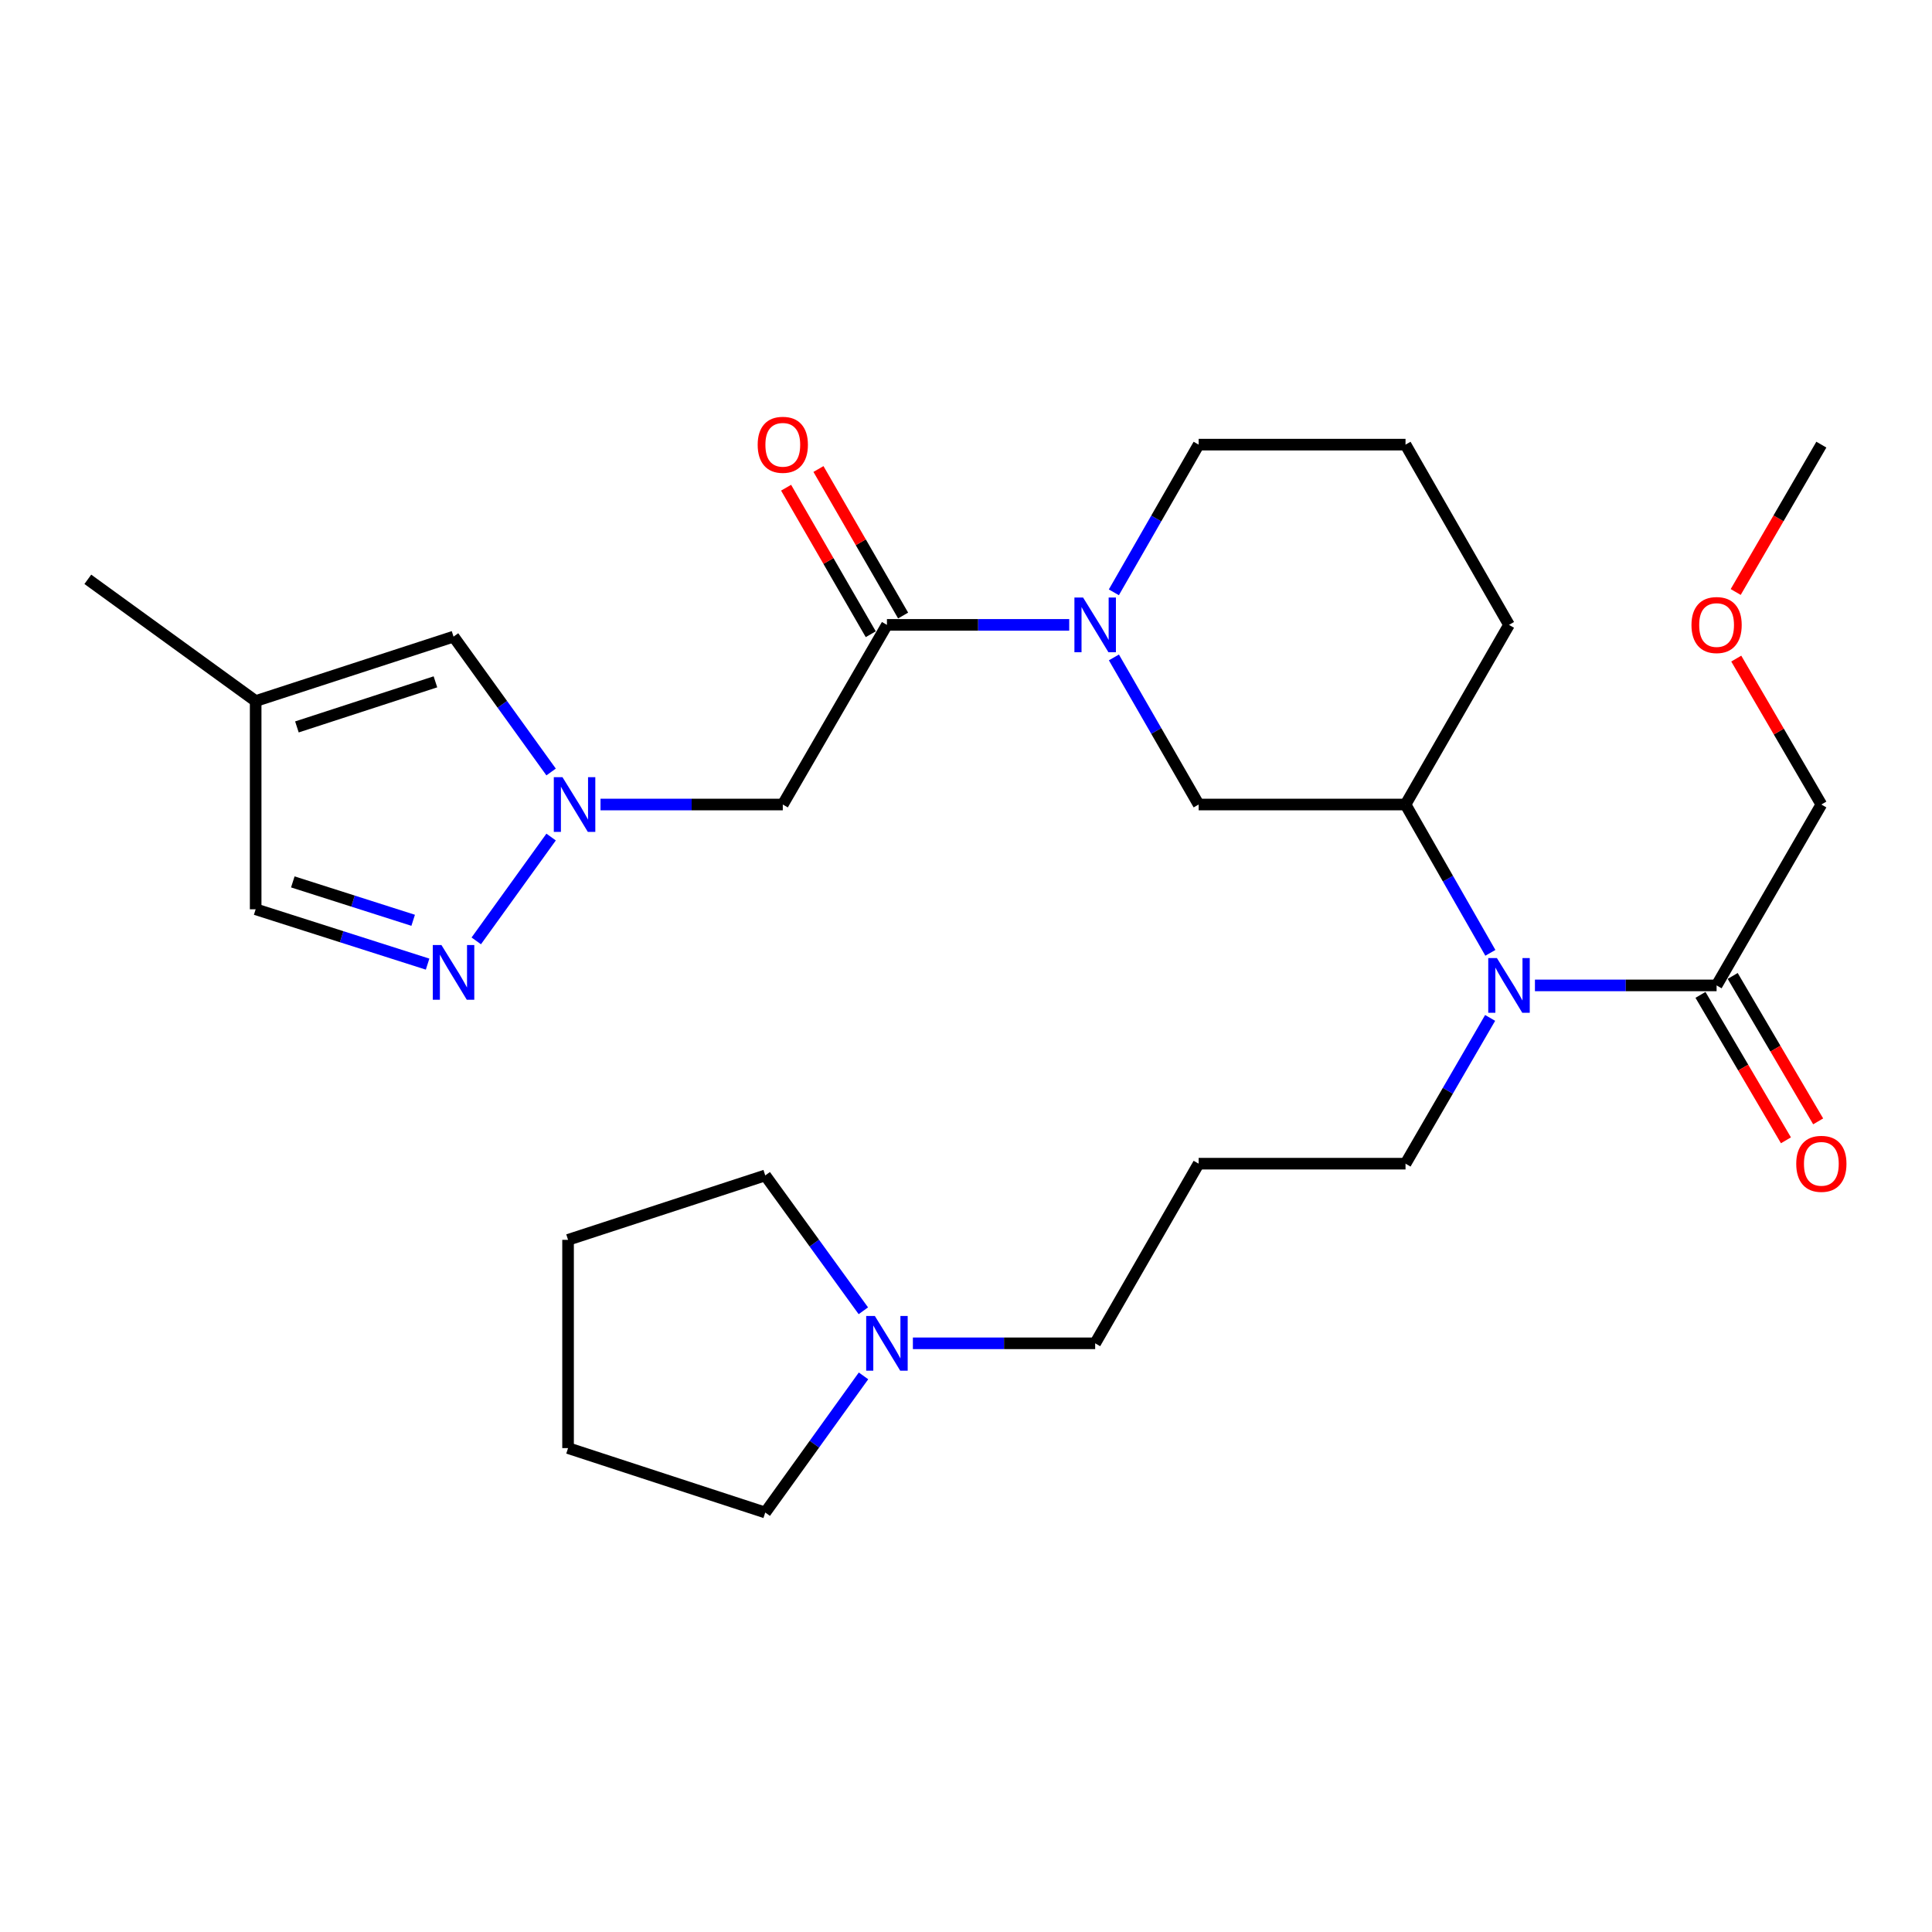 <?xml version='1.0' encoding='iso-8859-1'?>
<svg version='1.1' baseProfile='full'
              xmlns='http://www.w3.org/2000/svg'
                      xmlns:rdkit='http://www.rdkit.org/xml'
                      xmlns:xlink='http://www.w3.org/1999/xlink'
                  xml:space='preserve'
width='1000px' height='1000px' viewBox='0 0 1000 1000'>
<!-- END OF HEADER -->
<rect style='opacity:1.0;fill:#FFFFFF;stroke:none' width='1000' height='1000' x='0' y='0'> </rect>
<path class='bond-2' d='M 285.253,433.255 L 246.514,486.997' style='fill:none;fill-rule:evenodd;stroke:#0000FF;stroke-width:6px;stroke-linecap:butt;stroke-linejoin:miter;stroke-opacity:1' />
<path class='bond-3' d='M 310.825,416.417 L 357.999,416.417' style='fill:none;fill-rule:evenodd;stroke:#0000FF;stroke-width:6px;stroke-linecap:butt;stroke-linejoin:miter;stroke-opacity:1' />
<path class='bond-3' d='M 357.999,416.417 L 405.173,416.417' style='fill:none;fill-rule:evenodd;stroke:#000000;stroke-width:6px;stroke-linecap:butt;stroke-linejoin:miter;stroke-opacity:1' />
<path class='bond-5' d='M 285.253,399.579 L 260.002,364.549' style='fill:none;fill-rule:evenodd;stroke:#0000FF;stroke-width:6px;stroke-linecap:butt;stroke-linejoin:miter;stroke-opacity:1' />
<path class='bond-5' d='M 260.002,364.549 L 234.75,329.519' style='fill:none;fill-rule:evenodd;stroke:#000000;stroke-width:6px;stroke-linecap:butt;stroke-linejoin:miter;stroke-opacity:1' />
<path class='bond-0' d='M 553.422,323.435 L 506.248,323.435' style='fill:none;fill-rule:evenodd;stroke:#0000FF;stroke-width:6px;stroke-linecap:butt;stroke-linejoin:miter;stroke-opacity:1' />
<path class='bond-0' d='M 506.248,323.435 L 459.075,323.435' style='fill:none;fill-rule:evenodd;stroke:#000000;stroke-width:6px;stroke-linecap:butt;stroke-linejoin:miter;stroke-opacity:1' />
<path class='bond-6' d='M 576.558,340.278 L 598.486,378.348' style='fill:none;fill-rule:evenodd;stroke:#0000FF;stroke-width:6px;stroke-linecap:butt;stroke-linejoin:miter;stroke-opacity:1' />
<path class='bond-6' d='M 598.486,378.348 L 620.415,416.417' style='fill:none;fill-rule:evenodd;stroke:#000000;stroke-width:6px;stroke-linecap:butt;stroke-linejoin:miter;stroke-opacity:1' />
<path class='bond-15' d='M 576.53,306.586 L 598.472,268.364' style='fill:none;fill-rule:evenodd;stroke:#0000FF;stroke-width:6px;stroke-linecap:butt;stroke-linejoin:miter;stroke-opacity:1' />
<path class='bond-15' d='M 598.472,268.364 L 620.415,230.142' style='fill:none;fill-rule:evenodd;stroke:#000000;stroke-width:6px;stroke-linecap:butt;stroke-linejoin:miter;stroke-opacity:1' />
<path class='bond-1' d='M 459.075,323.435 L 405.173,416.417' style='fill:none;fill-rule:evenodd;stroke:#000000;stroke-width:6px;stroke-linecap:butt;stroke-linejoin:miter;stroke-opacity:1' />
<path class='bond-12' d='M 467.45,318.596 L 445.541,280.676' style='fill:none;fill-rule:evenodd;stroke:#000000;stroke-width:6px;stroke-linecap:butt;stroke-linejoin:miter;stroke-opacity:1' />
<path class='bond-12' d='M 445.541,280.676 L 423.633,242.756' style='fill:none;fill-rule:evenodd;stroke:#FF0000;stroke-width:6px;stroke-linecap:butt;stroke-linejoin:miter;stroke-opacity:1' />
<path class='bond-12' d='M 450.699,328.275 L 428.79,290.354' style='fill:none;fill-rule:evenodd;stroke:#000000;stroke-width:6px;stroke-linecap:butt;stroke-linejoin:miter;stroke-opacity:1' />
<path class='bond-12' d='M 428.79,290.354 L 406.881,252.434' style='fill:none;fill-rule:evenodd;stroke:#FF0000;stroke-width:6px;stroke-linecap:butt;stroke-linejoin:miter;stroke-opacity:1' />
<path class='bond-10' d='M 221.323,499.032 L 176.827,484.837' style='fill:none;fill-rule:evenodd;stroke:#0000FF;stroke-width:6px;stroke-linecap:butt;stroke-linejoin:miter;stroke-opacity:1' />
<path class='bond-10' d='M 176.827,484.837 L 132.332,470.642' style='fill:none;fill-rule:evenodd;stroke:#000000;stroke-width:6px;stroke-linecap:butt;stroke-linejoin:miter;stroke-opacity:1' />
<path class='bond-10' d='M 213.854,476.342 L 182.707,466.405' style='fill:none;fill-rule:evenodd;stroke:#0000FF;stroke-width:6px;stroke-linecap:butt;stroke-linejoin:miter;stroke-opacity:1' />
<path class='bond-10' d='M 182.707,466.405 L 151.56,456.469' style='fill:none;fill-rule:evenodd;stroke:#000000;stroke-width:6px;stroke-linecap:butt;stroke-linejoin:miter;stroke-opacity:1' />
<path class='bond-4' d='M 771.413,493.188 L 749.456,454.802' style='fill:none;fill-rule:evenodd;stroke:#0000FF;stroke-width:6px;stroke-linecap:butt;stroke-linejoin:miter;stroke-opacity:1' />
<path class='bond-4' d='M 749.456,454.802 L 727.498,416.417' style='fill:none;fill-rule:evenodd;stroke:#000000;stroke-width:6px;stroke-linecap:butt;stroke-linejoin:miter;stroke-opacity:1' />
<path class='bond-7' d='M 794.482,510.044 L 841.494,510.044' style='fill:none;fill-rule:evenodd;stroke:#0000FF;stroke-width:6px;stroke-linecap:butt;stroke-linejoin:miter;stroke-opacity:1' />
<path class='bond-7' d='M 841.494,510.044 L 888.505,510.044' style='fill:none;fill-rule:evenodd;stroke:#000000;stroke-width:6px;stroke-linecap:butt;stroke-linejoin:miter;stroke-opacity:1' />
<path class='bond-16' d='M 771.289,526.871 L 749.394,564.594' style='fill:none;fill-rule:evenodd;stroke:#0000FF;stroke-width:6px;stroke-linecap:butt;stroke-linejoin:miter;stroke-opacity:1' />
<path class='bond-16' d='M 749.394,564.594 L 727.498,602.317' style='fill:none;fill-rule:evenodd;stroke:#000000;stroke-width:6px;stroke-linecap:butt;stroke-linejoin:miter;stroke-opacity:1' />
<path class='bond-8' d='M 234.75,329.519 L 132.332,362.859' style='fill:none;fill-rule:evenodd;stroke:#000000;stroke-width:6px;stroke-linecap:butt;stroke-linejoin:miter;stroke-opacity:1' />
<path class='bond-8' d='M 225.376,352.916 L 153.683,376.255' style='fill:none;fill-rule:evenodd;stroke:#000000;stroke-width:6px;stroke-linecap:butt;stroke-linejoin:miter;stroke-opacity:1' />
<path class='bond-9' d='M 620.415,416.417 L 727.498,416.417' style='fill:none;fill-rule:evenodd;stroke:#000000;stroke-width:6px;stroke-linecap:butt;stroke-linejoin:miter;stroke-opacity:1' />
<path class='bond-13' d='M 880.165,514.945 L 902.283,552.584' style='fill:none;fill-rule:evenodd;stroke:#000000;stroke-width:6px;stroke-linecap:butt;stroke-linejoin:miter;stroke-opacity:1' />
<path class='bond-13' d='M 902.283,552.584 L 924.402,590.222' style='fill:none;fill-rule:evenodd;stroke:#FF0000;stroke-width:6px;stroke-linecap:butt;stroke-linejoin:miter;stroke-opacity:1' />
<path class='bond-13' d='M 896.845,505.143 L 918.963,542.782' style='fill:none;fill-rule:evenodd;stroke:#000000;stroke-width:6px;stroke-linecap:butt;stroke-linejoin:miter;stroke-opacity:1' />
<path class='bond-13' d='M 918.963,542.782 L 941.082,580.42' style='fill:none;fill-rule:evenodd;stroke:#FF0000;stroke-width:6px;stroke-linecap:butt;stroke-linejoin:miter;stroke-opacity:1' />
<path class='bond-18' d='M 888.505,510.044 L 942.729,416.417' style='fill:none;fill-rule:evenodd;stroke:#000000;stroke-width:6px;stroke-linecap:butt;stroke-linejoin:miter;stroke-opacity:1' />
<path class='bond-20' d='M 132.332,362.859 L 45.455,299.854' style='fill:none;fill-rule:evenodd;stroke:#000000;stroke-width:6px;stroke-linecap:butt;stroke-linejoin:miter;stroke-opacity:1' />
<path class='bond-28' d='M 132.332,362.859 L 132.332,470.642' style='fill:none;fill-rule:evenodd;stroke:#000000;stroke-width:6px;stroke-linecap:butt;stroke-linejoin:miter;stroke-opacity:1' />
<path class='bond-29' d='M 727.498,416.417 L 781.056,323.435' style='fill:none;fill-rule:evenodd;stroke:#000000;stroke-width:6px;stroke-linecap:butt;stroke-linejoin:miter;stroke-opacity:1' />
<path class='bond-11' d='M 472.509,695.299 L 519.683,695.299' style='fill:none;fill-rule:evenodd;stroke:#0000FF;stroke-width:6px;stroke-linecap:butt;stroke-linejoin:miter;stroke-opacity:1' />
<path class='bond-11' d='M 519.683,695.299 L 566.857,695.299' style='fill:none;fill-rule:evenodd;stroke:#000000;stroke-width:6px;stroke-linecap:butt;stroke-linejoin:miter;stroke-opacity:1' />
<path class='bond-21' d='M 446.951,712.156 L 421.521,747.515' style='fill:none;fill-rule:evenodd;stroke:#0000FF;stroke-width:6px;stroke-linecap:butt;stroke-linejoin:miter;stroke-opacity:1' />
<path class='bond-21' d='M 421.521,747.515 L 396.091,782.874' style='fill:none;fill-rule:evenodd;stroke:#000000;stroke-width:6px;stroke-linecap:butt;stroke-linejoin:miter;stroke-opacity:1' />
<path class='bond-22' d='M 446.867,678.456 L 421.479,643.428' style='fill:none;fill-rule:evenodd;stroke:#0000FF;stroke-width:6px;stroke-linecap:butt;stroke-linejoin:miter;stroke-opacity:1' />
<path class='bond-22' d='M 421.479,643.428 L 396.091,608.4' style='fill:none;fill-rule:evenodd;stroke:#000000;stroke-width:6px;stroke-linecap:butt;stroke-linejoin:miter;stroke-opacity:1' />
<path class='bond-14' d='M 620.415,602.317 L 727.498,602.317' style='fill:none;fill-rule:evenodd;stroke:#000000;stroke-width:6px;stroke-linecap:butt;stroke-linejoin:miter;stroke-opacity:1' />
<path class='bond-17' d='M 620.415,602.317 L 566.857,695.299' style='fill:none;fill-rule:evenodd;stroke:#000000;stroke-width:6px;stroke-linecap:butt;stroke-linejoin:miter;stroke-opacity:1' />
<path class='bond-23' d='M 620.415,230.142 L 727.498,230.142' style='fill:none;fill-rule:evenodd;stroke:#000000;stroke-width:6px;stroke-linecap:butt;stroke-linejoin:miter;stroke-opacity:1' />
<path class='bond-24' d='M 942.729,416.417 L 920.706,378.652' style='fill:none;fill-rule:evenodd;stroke:#000000;stroke-width:6px;stroke-linecap:butt;stroke-linejoin:miter;stroke-opacity:1' />
<path class='bond-24' d='M 920.706,378.652 L 898.682,340.886' style='fill:none;fill-rule:evenodd;stroke:#FF0000;stroke-width:6px;stroke-linecap:butt;stroke-linejoin:miter;stroke-opacity:1' />
<path class='bond-19' d='M 781.056,323.435 L 727.498,230.142' style='fill:none;fill-rule:evenodd;stroke:#000000;stroke-width:6px;stroke-linecap:butt;stroke-linejoin:miter;stroke-opacity:1' />
<path class='bond-27' d='M 396.091,782.874 L 294.026,749.534' style='fill:none;fill-rule:evenodd;stroke:#000000;stroke-width:6px;stroke-linecap:butt;stroke-linejoin:miter;stroke-opacity:1' />
<path class='bond-26' d='M 396.091,608.4 L 294.026,641.741' style='fill:none;fill-rule:evenodd;stroke:#000000;stroke-width:6px;stroke-linecap:butt;stroke-linejoin:miter;stroke-opacity:1' />
<path class='bond-25' d='M 898.396,306.418 L 920.563,268.28' style='fill:none;fill-rule:evenodd;stroke:#FF0000;stroke-width:6px;stroke-linecap:butt;stroke-linejoin:miter;stroke-opacity:1' />
<path class='bond-25' d='M 920.563,268.28 L 942.729,230.142' style='fill:none;fill-rule:evenodd;stroke:#000000;stroke-width:6px;stroke-linecap:butt;stroke-linejoin:miter;stroke-opacity:1' />
<path class='bond-30' d='M 294.026,641.741 L 294.026,749.534' style='fill:none;fill-rule:evenodd;stroke:#000000;stroke-width:6px;stroke-linecap:butt;stroke-linejoin:miter;stroke-opacity:1' />
<path  class='atom-0' d='M 291.131 402.257
L 300.411 417.257
Q 301.331 418.737, 302.811 421.417
Q 304.291 424.097, 304.371 424.257
L 304.371 402.257
L 308.131 402.257
L 308.131 430.577
L 304.251 430.577
L 294.291 414.177
Q 293.131 412.257, 291.891 410.057
Q 290.691 407.857, 290.331 407.177
L 290.331 430.577
L 286.651 430.577
L 286.651 402.257
L 291.131 402.257
' fill='#0000FF'/>
<path  class='atom-1' d='M 560.597 309.275
L 569.877 324.275
Q 570.797 325.755, 572.277 328.435
Q 573.757 331.115, 573.837 331.275
L 573.837 309.275
L 577.597 309.275
L 577.597 337.595
L 573.717 337.595
L 563.757 321.195
Q 562.597 319.275, 561.357 317.075
Q 560.157 314.875, 559.797 314.195
L 559.797 337.595
L 556.117 337.595
L 556.117 309.275
L 560.597 309.275
' fill='#0000FF'/>
<path  class='atom-3' d='M 228.49 489.156
L 237.77 504.156
Q 238.69 505.636, 240.17 508.316
Q 241.65 510.996, 241.73 511.156
L 241.73 489.156
L 245.49 489.156
L 245.49 517.476
L 241.61 517.476
L 231.65 501.076
Q 230.49 499.156, 229.25 496.956
Q 228.05 494.756, 227.69 494.076
L 227.69 517.476
L 224.01 517.476
L 224.01 489.156
L 228.49 489.156
' fill='#0000FF'/>
<path  class='atom-5' d='M 774.796 495.884
L 784.076 510.884
Q 784.996 512.364, 786.476 515.044
Q 787.956 517.724, 788.036 517.884
L 788.036 495.884
L 791.796 495.884
L 791.796 524.204
L 787.916 524.204
L 777.956 507.804
Q 776.796 505.884, 775.556 503.684
Q 774.356 501.484, 773.996 500.804
L 773.996 524.204
L 770.316 524.204
L 770.316 495.884
L 774.796 495.884
' fill='#0000FF'/>
<path  class='atom-12' d='M 452.815 681.139
L 462.095 696.139
Q 463.015 697.619, 464.495 700.299
Q 465.975 702.979, 466.055 703.139
L 466.055 681.139
L 469.815 681.139
L 469.815 709.459
L 465.935 709.459
L 455.975 693.059
Q 454.815 691.139, 453.575 688.939
Q 452.375 686.739, 452.015 686.059
L 452.015 709.459
L 448.335 709.459
L 448.335 681.139
L 452.815 681.139
' fill='#0000FF'/>
<path  class='atom-13' d='M 392.173 230.222
Q 392.173 223.422, 395.533 219.622
Q 398.893 215.822, 405.173 215.822
Q 411.453 215.822, 414.813 219.622
Q 418.173 223.422, 418.173 230.222
Q 418.173 237.102, 414.773 241.022
Q 411.373 244.902, 405.173 244.902
Q 398.933 244.902, 395.533 241.022
Q 392.173 237.142, 392.173 230.222
M 405.173 241.702
Q 409.493 241.702, 411.813 238.822
Q 414.173 235.902, 414.173 230.222
Q 414.173 224.662, 411.813 221.862
Q 409.493 219.022, 405.173 219.022
Q 400.853 219.022, 398.493 221.822
Q 396.173 224.622, 396.173 230.222
Q 396.173 235.942, 398.493 238.822
Q 400.853 241.702, 405.173 241.702
' fill='#FF0000'/>
<path  class='atom-14' d='M 929.729 602.397
Q 929.729 595.597, 933.089 591.797
Q 936.449 587.997, 942.729 587.997
Q 949.009 587.997, 952.369 591.797
Q 955.729 595.597, 955.729 602.397
Q 955.729 609.277, 952.329 613.197
Q 948.929 617.077, 942.729 617.077
Q 936.489 617.077, 933.089 613.197
Q 929.729 609.317, 929.729 602.397
M 942.729 613.877
Q 947.049 613.877, 949.369 610.997
Q 951.729 608.077, 951.729 602.397
Q 951.729 596.837, 949.369 594.037
Q 947.049 591.197, 942.729 591.197
Q 938.409 591.197, 936.049 593.997
Q 933.729 596.797, 933.729 602.397
Q 933.729 608.117, 936.049 610.997
Q 938.409 613.877, 942.729 613.877
' fill='#FF0000'/>
<path  class='atom-25' d='M 875.505 323.515
Q 875.505 316.715, 878.865 312.915
Q 882.225 309.115, 888.505 309.115
Q 894.785 309.115, 898.145 312.915
Q 901.505 316.715, 901.505 323.515
Q 901.505 330.395, 898.105 334.315
Q 894.705 338.195, 888.505 338.195
Q 882.265 338.195, 878.865 334.315
Q 875.505 330.435, 875.505 323.515
M 888.505 334.995
Q 892.825 334.995, 895.145 332.115
Q 897.505 329.195, 897.505 323.515
Q 897.505 317.955, 895.145 315.155
Q 892.825 312.315, 888.505 312.315
Q 884.185 312.315, 881.825 315.115
Q 879.505 317.915, 879.505 323.515
Q 879.505 329.235, 881.825 332.115
Q 884.185 334.995, 888.505 334.995
' fill='#FF0000'/>
</svg>
